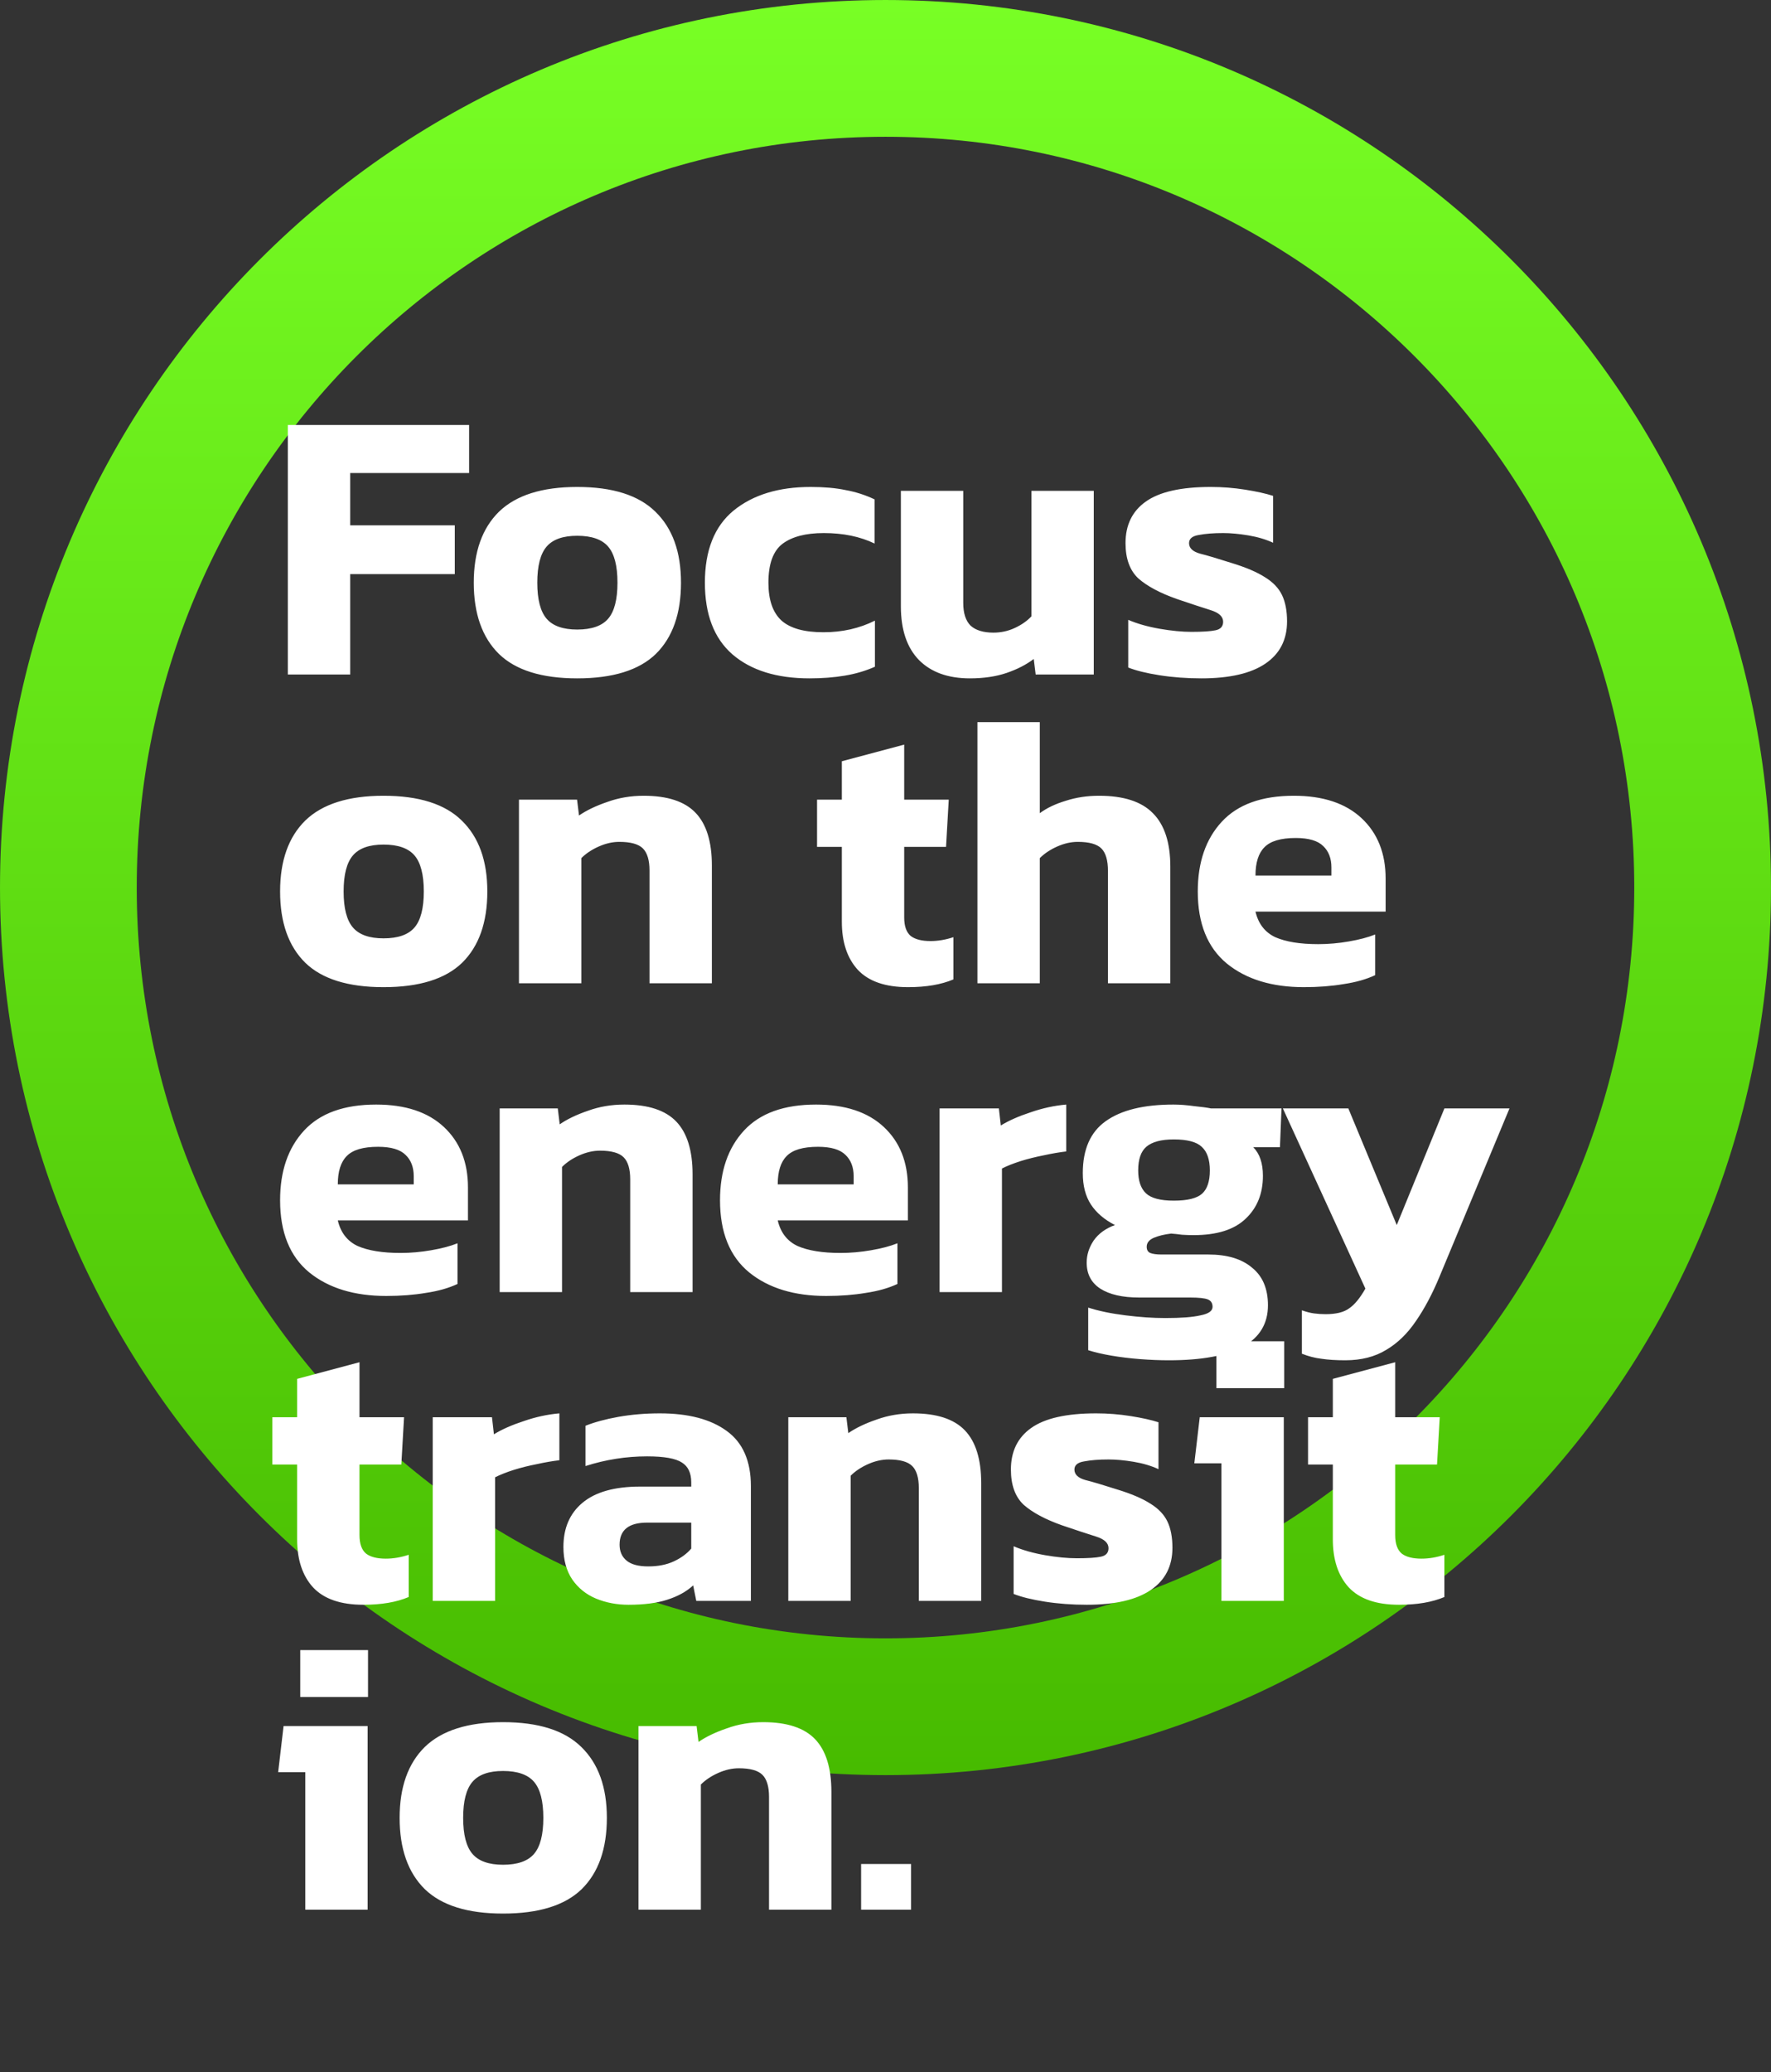 <svg xmlns="http://www.w3.org/2000/svg" width="218" height="255" viewBox="0 0 218 255" fill="none"><rect x="0" y="0" width="218" height="255" fill="#333333" stroke="none"/><path d="M8.416 109.22C8.416 53.531 53.465 8.416 109 8.416C164.535 8.416 209.584 53.531 209.584 109.22C209.584 164.909 164.535 210.025 109 210.025C53.465 210.025 8.416 164.909 8.416 109.22Z" stroke="url(#paint0_linear_29_139)" stroke-width="16.831"></path><path d="M35.432 83V52.294H57.746V58.206H43.108V64.643H55.982V70.651H43.108V83H35.432ZM71.049 83.477C66.694 83.477 63.483 82.475 61.417 80.473C59.351 78.439 58.318 75.514 58.318 71.7C58.318 67.917 59.351 65.009 61.417 62.974C63.515 60.94 66.726 59.923 71.049 59.923C75.403 59.923 78.614 60.94 80.68 62.974C82.778 65.009 83.827 67.917 83.827 71.7C83.827 75.514 82.794 78.439 80.728 80.473C78.662 82.475 75.435 83.477 71.049 83.477ZM71.049 77.469C72.829 77.469 74.1 77.024 74.863 76.134C75.626 75.244 76.007 73.766 76.007 71.7C76.007 69.634 75.626 68.156 74.863 67.266C74.1 66.376 72.829 65.931 71.049 65.931C69.3 65.931 68.045 66.376 67.282 67.266C66.519 68.156 66.138 69.634 66.138 71.7C66.138 73.766 66.519 75.244 67.282 76.134C68.045 77.024 69.3 77.469 71.049 77.469ZM99.641 83.477C95.605 83.477 92.442 82.491 90.153 80.521C87.896 78.55 86.768 75.61 86.768 71.7C86.768 67.727 87.944 64.77 90.296 62.831C92.68 60.892 95.843 59.923 99.784 59.923C101.437 59.923 102.868 60.05 104.076 60.304C105.315 60.527 106.507 60.908 107.652 61.449V66.884C105.872 66.026 103.79 65.597 101.406 65.597C99.18 65.597 97.48 66.042 96.304 66.932C95.159 67.822 94.587 69.411 94.587 71.7C94.587 73.829 95.128 75.387 96.208 76.373C97.289 77.326 99.006 77.803 101.358 77.803C103.678 77.803 105.792 77.326 107.699 76.373V82.046C106.555 82.555 105.315 82.921 103.98 83.143C102.677 83.365 101.231 83.477 99.641 83.477ZM119.38 83.477C116.71 83.477 114.628 82.73 113.134 81.236C111.64 79.71 110.893 77.501 110.893 74.608V60.4H118.569V74.179C118.569 75.451 118.871 76.388 119.475 76.992C120.111 77.564 121.049 77.851 122.288 77.851C123.21 77.851 124.084 77.66 124.911 77.278C125.737 76.897 126.421 76.42 126.961 75.848V60.4H134.637V83H127.485L127.247 81.093C126.325 81.792 125.213 82.364 123.909 82.809C122.606 83.254 121.096 83.477 119.38 83.477ZM147.891 83.477C146.079 83.477 144.362 83.35 142.741 83.095C141.12 82.841 139.833 82.523 138.879 82.142V76.277C139.992 76.754 141.279 77.12 142.741 77.374C144.203 77.628 145.507 77.755 146.651 77.755C148.018 77.755 149.003 77.692 149.607 77.564C150.243 77.437 150.561 77.088 150.561 76.516C150.561 75.88 150.052 75.403 149.035 75.085C148.018 74.767 146.619 74.306 144.839 73.702C142.773 72.971 141.199 72.129 140.119 71.175C139.07 70.19 138.545 68.744 138.545 66.837C138.545 64.611 139.372 62.911 141.025 61.735C142.709 60.527 145.379 59.923 149.035 59.923C150.465 59.923 151.88 60.034 153.278 60.257C154.677 60.479 155.821 60.733 156.711 61.02V66.789C155.821 66.376 154.804 66.074 153.66 65.883C152.516 65.692 151.482 65.597 150.561 65.597C149.385 65.597 148.383 65.676 147.557 65.835C146.762 65.962 146.365 66.296 146.365 66.837C146.365 67.44 146.81 67.87 147.7 68.124C148.59 68.346 149.877 68.728 151.562 69.268C153.342 69.808 154.725 70.397 155.71 71.032C156.695 71.636 157.395 72.367 157.808 73.226C158.221 74.084 158.428 75.165 158.428 76.468C158.428 78.725 157.538 80.457 155.758 81.665C153.978 82.873 151.355 83.477 147.891 83.477ZM47.209 121.477C42.854 121.477 39.643 120.476 37.577 118.473C35.511 116.439 34.478 113.514 34.478 109.7C34.478 105.917 35.511 103.009 37.577 100.974C39.675 98.94 42.886 97.923 47.209 97.923C51.563 97.923 54.774 98.94 56.84 100.974C58.938 103.009 59.987 105.917 59.987 109.7C59.987 113.514 58.954 116.439 56.888 118.473C54.822 120.476 51.595 121.477 47.209 121.477ZM47.209 115.469C48.989 115.469 50.26 115.024 51.023 114.134C51.786 113.244 52.167 111.766 52.167 109.7C52.167 107.634 51.786 106.156 51.023 105.266C50.26 104.376 48.989 103.931 47.209 103.931C45.46 103.931 44.205 104.376 43.442 105.266C42.679 106.156 42.298 107.634 42.298 109.7C42.298 111.766 42.679 113.244 43.442 114.134C44.205 115.024 45.46 115.469 47.209 115.469ZM63.881 121V98.4H71.033L71.272 100.355C72.194 99.719 73.354 99.163 74.752 98.686C76.151 98.177 77.645 97.923 79.234 97.923C82.159 97.923 84.288 98.622 85.623 100.021C86.959 101.419 87.626 103.581 87.626 106.505V121H79.95V107.125C79.95 105.854 79.679 104.948 79.139 104.407C78.599 103.867 77.629 103.597 76.231 103.597C75.404 103.597 74.562 103.788 73.703 104.169C72.845 104.55 72.13 105.027 71.558 105.599V121H63.881ZM111.779 121.477C108.982 121.477 106.916 120.762 105.581 119.331C104.278 117.901 103.626 115.93 103.626 113.419V104.217H100.574V98.4H103.626V93.679L111.302 91.629V98.4H116.786L116.452 104.217H111.302V112.894C111.302 113.975 111.573 114.738 112.113 115.183C112.653 115.596 113.464 115.803 114.545 115.803C115.467 115.803 116.404 115.644 117.358 115.326V120.523C115.864 121.159 114.004 121.477 111.779 121.477ZM120.315 121V88.864H127.992V100.068C128.85 99.433 129.915 98.924 131.186 98.543C132.458 98.129 133.824 97.923 135.287 97.923C138.306 97.923 140.516 98.638 141.914 100.068C143.345 101.499 144.06 103.692 144.06 106.648V121H136.383V107.173C136.383 105.87 136.113 104.948 135.573 104.407C135.032 103.867 134.063 103.597 132.664 103.597C131.838 103.597 130.995 103.788 130.137 104.169C129.279 104.55 128.564 105.027 127.992 105.599V121H120.315ZM160.503 121.477C156.561 121.477 153.399 120.507 151.015 118.568C148.631 116.598 147.439 113.641 147.439 109.7C147.439 106.108 148.424 103.247 150.395 101.117C152.366 98.988 155.322 97.923 159.263 97.923C162.855 97.923 165.637 98.845 167.607 100.688C169.578 102.532 170.564 105.011 170.564 108.126V112.179H154.543C154.893 113.673 155.703 114.722 156.975 115.326C158.278 115.898 160.042 116.184 162.267 116.184C163.507 116.184 164.762 116.073 166.034 115.851C167.337 115.628 168.418 115.342 169.276 114.992V119.999C168.195 120.507 166.908 120.873 165.414 121.095C163.92 121.35 162.283 121.477 160.503 121.477ZM154.543 107.745H163.888V106.744C163.888 105.631 163.555 104.757 162.887 104.121C162.22 103.454 161.091 103.12 159.502 103.12C157.658 103.12 156.371 103.501 155.64 104.264C154.909 104.995 154.543 106.156 154.543 107.745ZM47.542 159.477C43.601 159.477 40.438 158.507 38.054 156.568C35.67 154.598 34.478 151.641 34.478 147.7C34.478 144.108 35.464 141.247 37.434 139.117C39.405 136.988 42.361 135.923 46.303 135.923C49.895 135.923 52.676 136.845 54.647 138.688C56.617 140.532 57.603 143.011 57.603 146.126V150.179H41.582C41.932 151.673 42.743 152.722 44.014 153.326C45.317 153.898 47.081 154.184 49.307 154.184C50.546 154.184 51.802 154.073 53.073 153.851C54.377 153.628 55.457 153.342 56.316 152.992V157.999C55.235 158.507 53.947 158.873 52.453 159.095C50.959 159.35 49.322 159.477 47.542 159.477ZM41.582 145.745H50.928V144.744C50.928 143.631 50.594 142.757 49.926 142.121C49.259 141.454 48.13 141.12 46.541 141.12C44.697 141.12 43.41 141.501 42.679 142.264C41.948 142.995 41.582 144.156 41.582 145.745ZM61.507 159V136.4H68.659L68.897 138.355C69.819 137.719 70.979 137.163 72.378 136.686C73.776 136.177 75.27 135.923 76.86 135.923C79.784 135.923 81.914 136.622 83.249 138.021C84.584 139.419 85.251 141.581 85.251 144.505V159H77.575V145.125C77.575 143.854 77.305 142.948 76.764 142.407C76.224 141.867 75.254 141.597 73.856 141.597C73.029 141.597 72.187 141.788 71.329 142.169C70.471 142.55 69.755 143.027 69.183 143.599V159H61.507ZM101.695 159.477C97.753 159.477 94.59 158.507 92.206 156.568C89.822 154.598 88.63 151.641 88.63 147.7C88.63 144.108 89.616 141.247 91.586 139.117C93.557 136.988 96.513 135.923 100.455 135.923C104.047 135.923 106.828 136.845 108.799 138.688C110.77 140.532 111.755 143.011 111.755 146.126V150.179H95.735C96.084 151.673 96.895 152.722 98.166 153.326C99.469 153.898 101.234 154.184 103.459 154.184C104.698 154.184 105.954 154.073 107.225 153.851C108.529 153.628 109.609 153.342 110.468 152.992V157.999C109.387 158.507 108.1 158.873 106.606 159.095C105.112 159.35 103.475 159.477 101.695 159.477ZM95.735 145.745H105.08V144.744C105.08 143.631 104.746 142.757 104.079 142.121C103.411 141.454 102.283 141.12 100.693 141.12C98.85 141.12 97.562 141.501 96.831 142.264C96.1 142.995 95.735 144.156 95.735 145.745ZM115.659 159V136.4H122.954L123.192 138.498C124.178 137.894 125.401 137.353 126.864 136.876C128.326 136.368 129.788 136.05 131.25 135.923V141.692C130.424 141.788 129.502 141.946 128.485 142.169C127.499 142.36 126.546 142.598 125.624 142.884C124.734 143.17 123.971 143.472 123.335 143.79V159H115.659ZM143.871 167.392C142.758 167.392 141.582 167.344 140.343 167.249C139.103 167.153 137.927 167.01 136.814 166.82C135.702 166.629 134.748 166.406 133.953 166.152V160.907C135.225 161.32 136.751 161.638 138.531 161.861C140.311 162.083 141.948 162.195 143.442 162.195C145.381 162.195 146.827 162.083 147.781 161.861C148.766 161.67 149.259 161.32 149.259 160.812C149.259 160.367 149.068 160.065 148.687 159.906C148.305 159.747 147.558 159.668 146.446 159.668H140.2C138.165 159.668 136.576 159.302 135.432 158.571C134.319 157.84 133.763 156.775 133.763 155.376C133.763 154.423 134.049 153.517 134.621 152.659C135.225 151.8 136.099 151.165 137.243 150.751C135.94 150.084 134.955 149.241 134.287 148.224C133.62 147.207 133.286 145.92 133.286 144.362C133.286 141.438 134.224 139.308 136.099 137.973C138.006 136.606 140.788 135.923 144.443 135.923C145.206 135.923 146.048 135.986 146.97 136.114C147.924 136.209 148.623 136.304 149.068 136.4H157.746L157.555 141.168H154.265C155.06 141.962 155.457 143.138 155.457 144.696C155.457 146.889 154.742 148.653 153.312 149.988C151.913 151.324 149.783 151.991 146.922 151.991C146.446 151.991 145.969 151.975 145.492 151.943C145.047 151.88 144.602 151.832 144.157 151.8C143.331 151.896 142.615 152.071 142.011 152.325C141.439 152.579 141.153 152.945 141.153 153.421C141.153 153.803 141.296 154.057 141.582 154.184C141.9 154.311 142.361 154.375 142.965 154.375H148.734C151.055 154.375 152.851 154.915 154.122 155.996C155.425 157.045 156.077 158.587 156.077 160.621C156.077 165.135 152.008 167.392 143.871 167.392ZM144.491 147.748C146.175 147.748 147.336 147.461 147.971 146.889C148.607 146.317 148.925 145.364 148.925 144.028C148.925 142.693 148.591 141.724 147.924 141.12C147.288 140.516 146.144 140.214 144.491 140.214C142.933 140.214 141.805 140.516 141.105 141.12C140.438 141.692 140.104 142.662 140.104 144.028C140.104 145.3 140.422 146.238 141.058 146.842C141.694 147.446 142.838 147.748 144.491 147.748ZM165.592 167.392C164.447 167.392 163.462 167.328 162.636 167.201C161.841 167.106 161.046 166.899 160.252 166.581V161.241C160.792 161.432 161.285 161.559 161.73 161.622C162.206 161.686 162.683 161.718 163.16 161.718C164.463 161.718 165.433 161.479 166.069 161.003C166.736 160.558 167.404 159.747 168.071 158.571L157.915 136.4H165.973L171.933 150.751L177.798 136.4H185.808L177.178 157.14C176.32 159.207 175.366 161.003 174.317 162.528C173.268 164.086 172.044 165.278 170.646 166.104C169.247 166.963 167.563 167.392 165.592 167.392ZM44.729 197.477C41.932 197.477 39.866 196.762 38.531 195.331C37.228 193.901 36.576 191.93 36.576 189.419V180.217H33.525V174.4H36.576V169.679L44.252 167.629V174.4H49.736L49.402 180.217H44.252V188.894C44.252 189.975 44.523 190.738 45.063 191.183C45.603 191.596 46.414 191.803 47.495 191.803C48.416 191.803 49.354 191.644 50.308 191.326V196.523C48.814 197.159 46.954 197.477 44.729 197.477ZM53.265 197V174.4H60.56L60.799 176.498C61.784 175.894 63.008 175.353 64.47 174.876C65.932 174.368 67.394 174.05 68.856 173.923V179.692C68.03 179.788 67.108 179.946 66.091 180.169C65.106 180.36 64.152 180.598 63.23 180.884C62.34 181.17 61.577 181.472 60.942 181.79V197H53.265ZM77.364 197.477C75.933 197.477 74.598 197.223 73.359 196.714C72.151 196.205 71.181 195.427 70.45 194.378C69.719 193.297 69.353 191.962 69.353 190.372C69.353 188.052 70.132 186.24 71.69 184.937C73.279 183.602 75.647 182.934 78.794 182.934H85.088V182.41C85.088 181.266 84.706 180.455 83.944 179.978C83.181 179.47 81.75 179.215 79.652 179.215C77.078 179.215 74.55 179.613 72.071 180.407V175.449C73.184 175.004 74.535 174.638 76.124 174.352C77.745 174.066 79.446 173.923 81.226 173.923C84.722 173.923 87.456 174.638 89.427 176.068C91.429 177.499 92.43 179.772 92.43 182.887V197H85.708L85.326 195.093C84.5 195.856 83.435 196.444 82.132 196.857C80.86 197.27 79.271 197.477 77.364 197.477ZM79.795 192.756C81.003 192.756 82.052 192.55 82.942 192.137C83.832 191.723 84.547 191.199 85.088 190.563V187.369H79.652C77.395 187.369 76.267 188.275 76.267 190.086C76.267 190.913 76.553 191.564 77.125 192.041C77.697 192.518 78.587 192.756 79.795 192.756ZM97.034 197V174.4H104.186L104.424 176.355C105.346 175.719 106.506 175.163 107.905 174.686C109.304 174.177 110.797 173.923 112.387 173.923C115.311 173.923 117.441 174.622 118.776 176.021C120.111 177.419 120.779 179.581 120.779 182.505V197H113.102V183.125C113.102 181.854 112.832 180.948 112.291 180.407C111.751 179.867 110.782 179.597 109.383 179.597C108.557 179.597 107.714 179.788 106.856 180.169C105.998 180.55 105.283 181.027 104.71 181.599V197H97.034ZM133.782 197.477C131.97 197.477 130.254 197.35 128.633 197.095C127.012 196.841 125.724 196.523 124.771 196.142V190.277C125.883 190.754 127.17 191.119 128.633 191.374C130.095 191.628 131.398 191.755 132.542 191.755C133.909 191.755 134.895 191.692 135.499 191.564C136.134 191.437 136.452 191.088 136.452 190.516C136.452 189.88 135.944 189.403 134.926 189.085C133.909 188.767 132.511 188.306 130.731 187.702C128.664 186.971 127.091 186.129 126.01 185.175C124.961 184.19 124.437 182.744 124.437 180.836C124.437 178.611 125.263 176.911 126.916 175.735C128.601 174.527 131.271 173.923 134.926 173.923C136.357 173.923 137.771 174.034 139.17 174.257C140.569 174.479 141.713 174.733 142.603 175.02V180.789C141.713 180.376 140.696 180.074 139.551 179.883C138.407 179.692 137.374 179.597 136.452 179.597C135.276 179.597 134.275 179.676 133.448 179.835C132.654 179.962 132.256 180.296 132.256 180.836C132.256 181.44 132.701 181.87 133.591 182.124C134.481 182.346 135.769 182.728 137.453 183.268C139.234 183.809 140.616 184.397 141.602 185.032C142.587 185.636 143.286 186.367 143.7 187.226C144.113 188.084 144.319 189.165 144.319 190.468C144.319 192.725 143.429 194.457 141.649 195.665C139.869 196.873 137.247 197.477 133.782 197.477ZM149.732 170.824V165.054H158.076V170.824H149.732ZM150.352 197V180.074H147.014L147.682 174.4H158.028V197H150.352ZM172.217 197.477C169.42 197.477 167.354 196.762 166.019 195.331C164.716 193.901 164.064 191.93 164.064 189.419V180.217H161.013V174.4H164.064V169.679L171.741 167.629V174.4H177.224L176.89 180.217H171.741V188.894C171.741 189.975 172.011 190.738 172.551 191.183C173.092 191.596 173.902 191.803 174.983 191.803C175.905 191.803 176.842 191.644 177.796 191.326V196.523C176.302 197.159 174.442 197.477 172.217 197.477ZM36.957 208.824V203.054H45.301V208.824H36.957ZM37.577 235V218.074H34.24L34.907 212.4H45.254V235H37.577ZM61.922 235.477C57.568 235.477 54.357 234.476 52.291 232.473C50.225 230.439 49.192 227.514 49.192 223.7C49.192 219.917 50.225 217.009 52.291 214.974C54.389 212.94 57.599 211.923 61.922 211.923C66.277 211.923 69.488 212.94 71.554 214.974C73.652 217.009 74.701 219.917 74.701 223.7C74.701 227.514 73.668 230.439 71.601 232.473C69.535 234.476 66.309 235.477 61.922 235.477ZM61.922 229.469C63.702 229.469 64.974 229.024 65.737 228.134C66.5 227.244 66.881 225.766 66.881 223.7C66.881 221.634 66.5 220.156 65.737 219.266C64.974 218.376 63.702 217.931 61.922 217.931C60.174 217.931 58.919 218.376 58.156 219.266C57.393 220.156 57.011 221.634 57.011 223.7C57.011 225.766 57.393 227.244 58.156 228.134C58.919 229.024 60.174 229.469 61.922 229.469ZM78.595 235V212.4H85.747L85.986 214.355C86.907 213.719 88.067 213.163 89.466 212.686C90.865 212.177 92.359 211.923 93.948 211.923C96.873 211.923 99.002 212.622 100.337 214.021C101.672 215.419 102.34 217.581 102.34 220.505V235H94.663V221.125C94.663 219.854 94.393 218.948 93.853 218.407C93.312 217.867 92.343 217.597 90.944 217.597C90.118 217.597 89.275 217.788 88.417 218.169C87.559 218.55 86.844 219.027 86.272 219.599V235H78.595ZM105.998 235V229.374H112.149V235H105.998Z" fill="white"></path><defs><linearGradient id="paint0_linear_29_139" x1="109" y1="218.44" x2="109" y2="-1.52588e-05" gradientUnits="userSpaceOnUse"><stop stop-color="#47BB00"></stop><stop offset="1" stop-color="#78FF25"></stop></linearGradient></defs></svg>